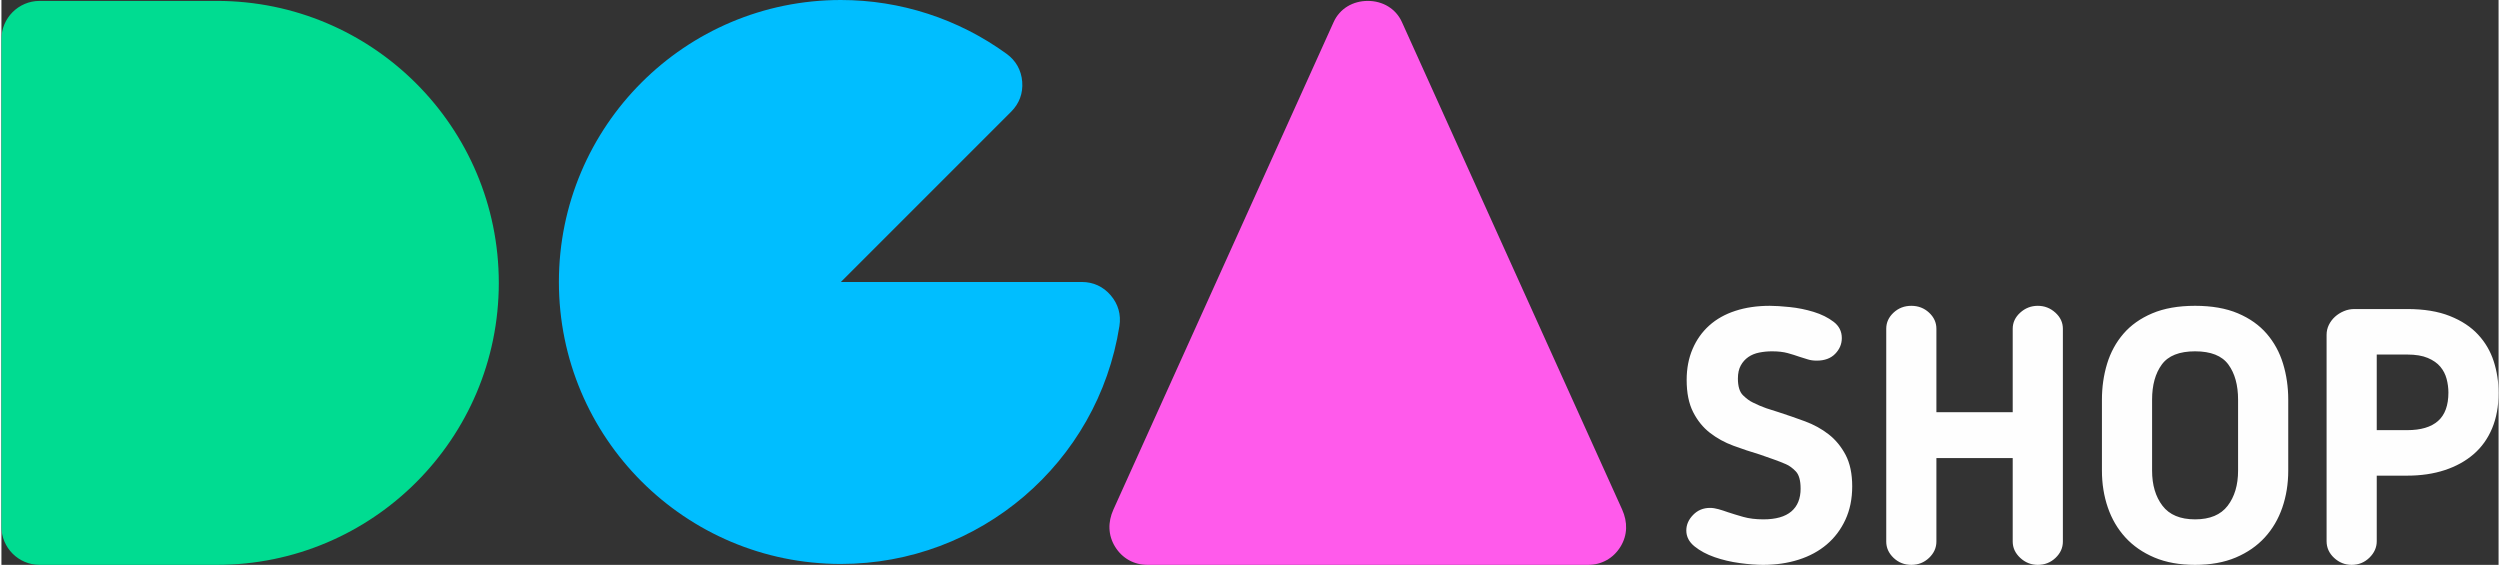 <?xml version="1.0" encoding="UTF-8"?>
<!DOCTYPE svg PUBLIC "-//W3C//DTD SVG 1.1//EN" "http://www.w3.org/Graphics/SVG/1.1/DTD/svg11.dtd">
<!-- Creator: CorelDRAW 2021 (64 Bit) -->
<svg xmlns="http://www.w3.org/2000/svg" xml:space="preserve" width="2089px" height="472px" version="1.1" style="shape-rendering:geometricPrecision; text-rendering:geometricPrecision; image-rendering:optimizeQuality; fill-rule:evenodd; clip-rule:evenodd"
viewBox="0 0 2089 472.54"
 xmlns:xlink="http://www.w3.org/1999/xlink"
 xmlns:xodm="http://www.corel.com/coreldraw/odm/2003">
 <rect x="0" y="0" width="2089" height="472.54" fill="#333333" stroke="none"/>
 <defs>
  <style type="text/css">
   <![CDATA[
    .fil0 {fill:#00BEFF}
    .fil1 {fill:#00DC91}
    .fil2 {fill:#FF5AEB}
    .fil3 {fill:#FEFEFE;fill-rule:nonzero}
   ]]>
  </style>
 </defs>
 <g id="Camada_x0020_1">
  <g id="_2358491844368">
   <g>
    <path class="fil0" d="M702.24 235.89l201.49 0c9.66,0 17.98,3.83 24.26,11.17 6.28,7.35 8.77,16.16 7.27,25.71 -17.99,114.49 -117.01,199.01 -233.02,199.01 -130.28,0 -235.89,-105.61 -235.89,-235.89 0,-130.28 105.61,-235.89 235.89,-235.89 49.82,0 98.36,15.78 138.64,45.04 7.83,5.68 12.3,13.68 13.06,23.32 0.76,9.64 -2.41,18.24 -9.25,25.08l-142.45 142.45z"/>
    <path class="fil1" d="M31.92 0.76l148.27 0c130.28,0 235.89,105.61 235.89,235.89 0,130.28 -105.61,235.89 -235.89,235.89l-148.27 0c-17.58,0 -31.92,-14.34 -31.92,-31.92l0 -407.94c0,-17.58 14.34,-31.92 31.92,-31.92z"/>
    <path class="fil2" d="M1327.27 472.54l-368.48 0c-11.39,0 -21.17,-5.46 -27.16,-15.17 -5.98,-9.7 -6.09,-20.72 -1.39,-31.11l184.24 -407.82c5.11,-11.31 16.16,-17.68 28.55,-17.68 12.39,0 23.44,6.37 28.55,17.68l184.24 407.82c4.69,10.39 4.59,21.41 -1.4,31.11 -5.98,9.71 -15.77,15.17 -27.15,15.17z"/>
   </g>
   <path class="fil3" d="M1505.11 408.7c0,-6.8 -1.35,-11.59 -4.05,-14.39 -2.7,-2.8 -5.44,-4.8 -8.24,-6 -3.2,-1.4 -6.65,-2.74 -10.34,-4.04 -3.7,-1.3 -7.55,-2.65 -11.54,-4.05 -7.4,-2.2 -14.74,-4.65 -22.03,-7.34 -7.3,-2.7 -13.84,-6.3 -19.64,-10.79 -5.79,-4.5 -10.49,-10.3 -14.08,-17.39 -3.6,-7.09 -5.4,-16.03 -5.4,-26.83 0,-9.59 1.65,-18.23 4.95,-25.92 3.29,-7.7 7.94,-14.24 13.93,-19.64 6,-5.39 13.29,-9.49 21.89,-12.28 8.59,-2.8 18.18,-4.2 28.77,-4.2 4.4,0 9.99,0.35 16.79,1.05 6.79,0.7 13.43,2.05 19.93,4.04 6.49,2 12.04,4.75 16.63,8.25 4.6,3.49 6.9,8.04 6.9,13.64 0,4.99 -1.85,9.39 -5.55,13.18 -3.69,3.8 -8.84,5.7 -15.43,5.7 -2.8,0 -5.3,-0.35 -7.5,-1.05 -2.19,-0.7 -4.59,-1.45 -7.19,-2.25 -2.8,-1 -6,-2 -9.59,-3 -3.6,-0.99 -8,-1.49 -13.19,-1.49 -3.6,0 -7.14,0.35 -10.64,1.04 -3.5,0.7 -6.55,1.95 -9.14,3.75 -2.6,1.8 -4.7,4.15 -6.3,7.05 -1.6,2.89 -2.4,6.54 -2.4,10.94 0,6.59 1.45,11.29 4.35,14.08 2.9,2.8 5.65,4.8 8.24,6 4,2 7.75,3.59 11.24,4.79 3.5,1.2 6.95,2.3 10.34,3.3 7.4,2.4 14.74,4.95 22.04,7.64 7.29,2.7 13.83,6.3 19.63,10.79 5.79,4.5 10.54,10.25 14.24,17.24 3.69,6.99 5.54,15.79 5.54,26.38 0,10.39 -1.9,19.68 -5.69,27.87 -3.8,8.2 -9,15.09 -15.59,20.69 -6.6,5.59 -14.44,9.84 -23.53,12.73 -9.09,2.9 -19.03,4.35 -29.82,4.35 -5.6,0 -12.09,-0.5 -19.49,-1.5 -7.39,-1 -14.38,-2.65 -20.98,-4.94 -6.59,-2.3 -12.19,-5.3 -16.78,-9 -4.6,-3.69 -6.9,-8.14 -6.9,-13.33 0,-4.8 1.9,-9.15 5.7,-13.04 3.79,-3.9 8.49,-5.85 14.08,-5.85 2.2,0 4.55,0.35 7.05,1.05 2.5,0.7 5.14,1.55 7.94,2.55 3.6,1.2 7.84,2.5 12.74,3.9 4.9,1.39 10.54,2.09 16.94,2.09 10.39,0 18.18,-2.19 23.37,-6.59 5.2,-4.4 7.8,-10.79 7.8,-19.18zm219.41 44.36c0,5.19 -2.05,9.74 -6.15,13.64 -4.09,3.89 -9.04,5.84 -14.83,5.84 -5.6,0 -10.5,-1.95 -14.69,-5.84 -4.2,-3.9 -6.3,-8.45 -6.3,-13.64l0 -69.84 -63.84 0 0 69.84c0,5.19 -2.05,9.74 -6.15,13.64 -4.09,3.89 -9.04,5.84 -14.83,5.84 -5.8,0 -10.74,-1.95 -14.84,-5.84 -4.09,-3.9 -6.14,-8.45 -6.14,-13.64l0 -178.05c0,-5.19 2.05,-9.69 6.14,-13.49 4.1,-3.79 9.04,-5.69 14.84,-5.69 5.79,0 10.74,1.9 14.83,5.69 4.1,3.8 6.15,8.3 6.15,13.49l0 69.84 63.84 0 0 -69.84c0,-5.19 2.1,-9.69 6.3,-13.49 4.19,-3.79 9.09,-5.69 14.69,-5.69 5.59,0 10.49,1.9 14.68,5.69 4.2,3.8 6.3,8.3 6.3,13.49l0 178.05zm110.6 19.48c-12.99,0 -24.33,-2.05 -34.02,-6.14 -9.69,-4.1 -17.78,-9.7 -24.28,-16.79 -6.49,-7.09 -11.39,-15.44 -14.69,-25.03 -3.29,-9.59 -4.94,-19.88 -4.94,-30.87l0 -59.35c0,-10.59 1.45,-20.63 4.34,-30.12 2.9,-9.49 7.45,-17.84 13.64,-25.03 6.2,-7.2 14.24,-12.89 24.13,-17.09 9.89,-4.19 21.83,-6.29 35.82,-6.29 13.99,0 25.93,2.1 35.82,6.29 9.89,4.2 17.93,9.89 24.13,17.09 6.19,7.19 10.74,15.54 13.64,25.03 2.89,9.49 4.34,19.53 4.34,30.12l0 59.35c0,10.99 -1.65,21.28 -4.94,30.87 -3.3,9.59 -8.19,17.94 -14.69,25.03 -6.49,7.09 -14.59,12.69 -24.28,16.79 -9.69,4.09 -21.03,6.14 -34.02,6.14zm0 -178.64c-13.19,0 -22.48,3.69 -27.87,11.09 -5.4,7.39 -8.1,17.18 -8.1,29.37l0 59.35c0,11.99 2.9,21.78 8.69,29.37 5.8,7.6 14.89,11.39 27.28,11.39 12.39,0 21.48,-3.79 27.28,-11.39 5.79,-7.59 8.69,-17.38 8.69,-29.37l0 -59.35c0,-12.19 -2.7,-21.98 -8.09,-29.37 -5.4,-7.4 -14.69,-11.09 -27.88,-11.09zm151.97 104.01l0 54.85c0,5.19 -2.05,9.79 -6.15,13.79 -4.09,3.99 -9.04,5.99 -14.83,5.99 -5.6,0 -10.49,-1.95 -14.69,-5.84 -4.2,-3.9 -6.29,-8.55 -6.29,-13.94l0 -172.65c0,-3 0.64,-5.8 1.94,-8.4 1.3,-2.59 3,-4.84 5.1,-6.74 2.1,-1.9 4.54,-3.45 7.34,-4.64 2.8,-1.2 5.8,-1.8 8.99,-1.8l44.07 0c13.98,0 25.87,1.94 35.66,5.84 9.8,3.9 17.69,9.09 23.68,15.59 6,6.49 10.34,13.94 13.04,22.33 2.7,8.39 4.05,17.18 4.05,26.38 0,11.19 -1.8,21.08 -5.4,29.67 -3.59,8.59 -8.74,15.79 -15.43,21.58 -6.7,5.8 -14.74,10.24 -24.13,13.34 -9.39,3.1 -19.88,4.65 -31.47,4.65l-25.48 0zm0 -38.07l25.48 0c11.39,0 19.98,-2.55 25.77,-7.64 5.8,-5.1 8.7,-13.04 8.7,-23.83 0,-3.8 -0.5,-7.6 -1.5,-11.39 -1,-3.8 -2.75,-7.2 -5.25,-10.2 -2.5,-2.99 -5.99,-5.44 -10.49,-7.34 -4.49,-1.9 -10.24,-2.85 -17.23,-2.85l-25.48 0 0 63.25z"/>
  </g>
 </g>
</svg>
